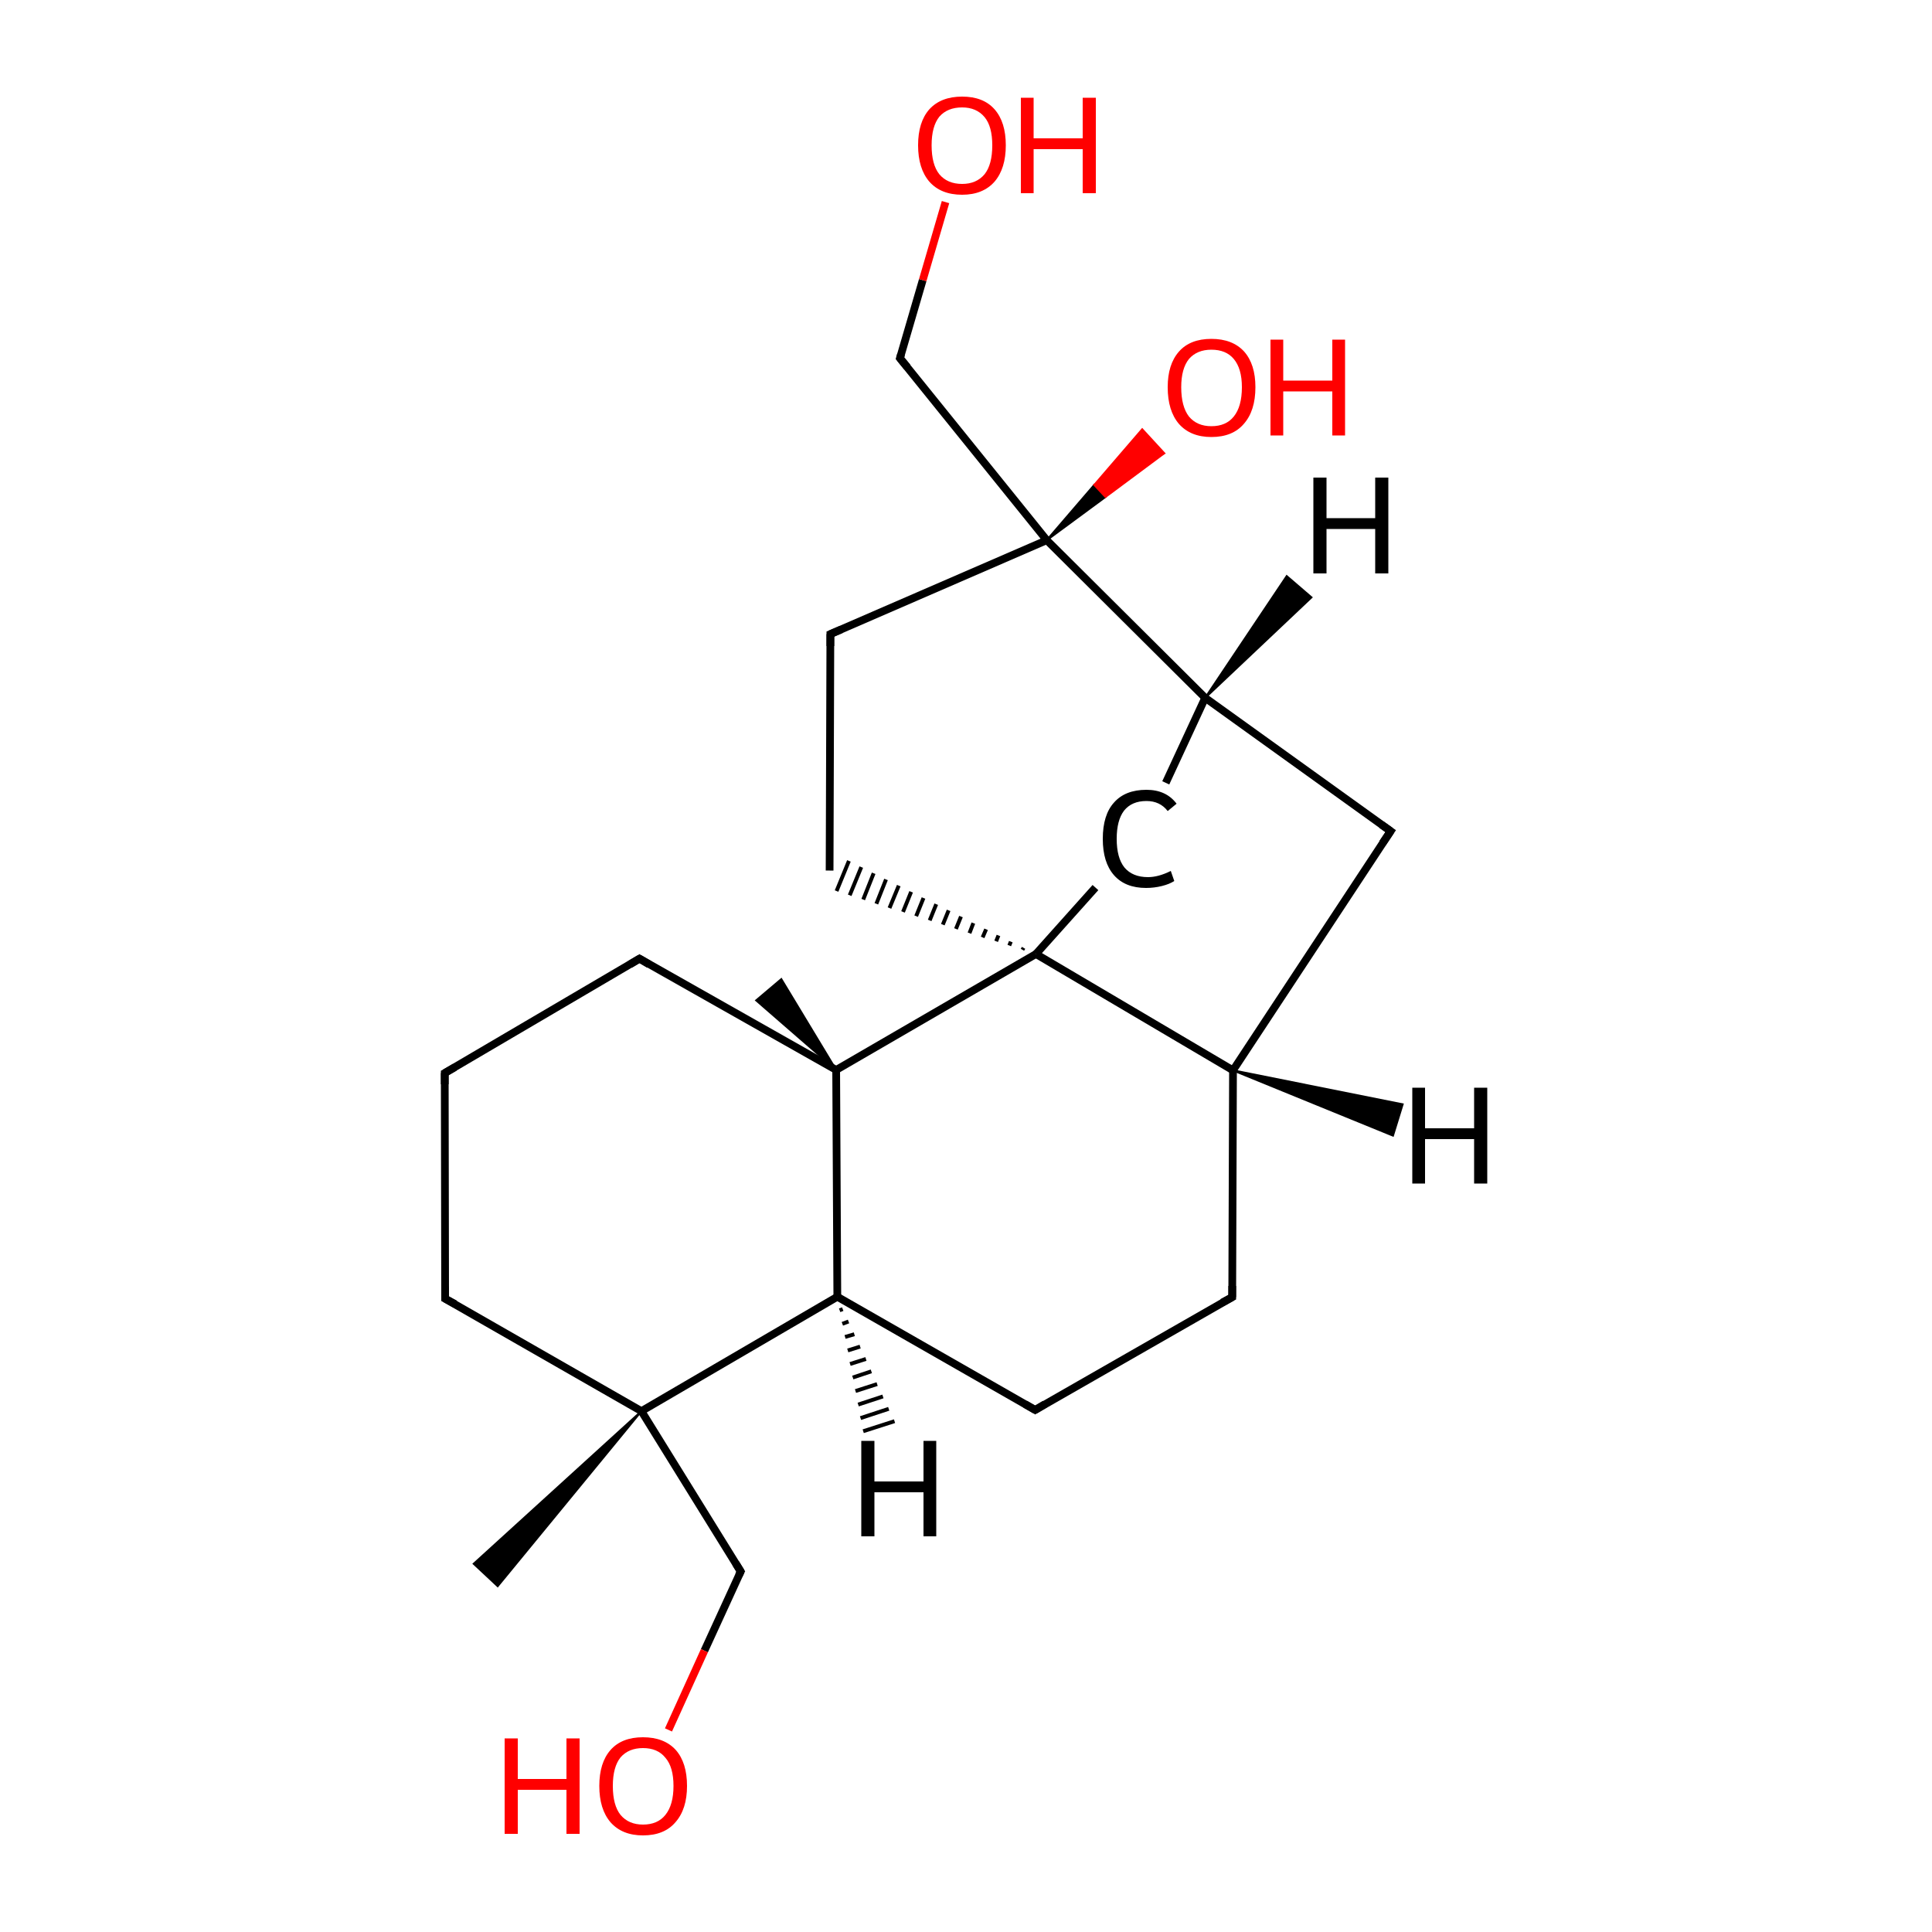 
<svg version='1.1' baseProfile='full'
              xmlns='http://www.w3.org/2000/svg'
                      xmlns:rdkit='http://www.rdkit.org/xml'
                      xmlns:xlink='http://www.w3.org/1999/xlink'
                  xml:space='preserve'
width='500px' height='500px' viewBox='0 0 500 500'>
<!-- END OF HEADER -->
<rect style='opacity:1.0;fill:#FFFFFF;stroke:none' width='500.0' height='500.0' x='0.0' y='0.0'> </rect>
<path class='bond-0 atom-1 atom-0' d='M 166.0,365.2 L 128.8,410.5 L 122.6,404.7 Z' style='fill:#000000;fill-rule:evenodd;fill-opacity:1;stroke:#000000;stroke-width:0.5px;stroke-linecap:butt;stroke-linejoin:miter;stroke-opacity:1;' />
<path class='bond-1 atom-1 atom-2' d='M 166.0,365.2 L 115.2,336.1' style='fill:none;fill-rule:evenodd;stroke:#000000;stroke-width:2.0px;stroke-linecap:butt;stroke-linejoin:miter;stroke-opacity:1' />
<path class='bond-2 atom-2 atom-3' d='M 115.2,336.1 L 115.1,277.7' style='fill:none;fill-rule:evenodd;stroke:#000000;stroke-width:2.0px;stroke-linecap:butt;stroke-linejoin:miter;stroke-opacity:1' />
<path class='bond-3 atom-3 atom-4' d='M 115.1,277.7 L 165.5,248.1' style='fill:none;fill-rule:evenodd;stroke:#000000;stroke-width:2.0px;stroke-linecap:butt;stroke-linejoin:miter;stroke-opacity:1' />
<path class='bond-4 atom-4 atom-5' d='M 165.5,248.1 L 216.4,276.9' style='fill:none;fill-rule:evenodd;stroke:#000000;stroke-width:2.0px;stroke-linecap:butt;stroke-linejoin:miter;stroke-opacity:1' />
<path class='bond-5 atom-5 atom-6' d='M 216.4,276.9 L 216.7,335.6' style='fill:none;fill-rule:evenodd;stroke:#000000;stroke-width:2.0px;stroke-linecap:butt;stroke-linejoin:miter;stroke-opacity:1' />
<path class='bond-6 atom-6 atom-7' d='M 216.7,335.6 L 267.9,364.9' style='fill:none;fill-rule:evenodd;stroke:#000000;stroke-width:2.0px;stroke-linecap:butt;stroke-linejoin:miter;stroke-opacity:1' />
<path class='bond-7 atom-7 atom-8' d='M 267.9,364.9 L 318.9,335.7' style='fill:none;fill-rule:evenodd;stroke:#000000;stroke-width:2.0px;stroke-linecap:butt;stroke-linejoin:miter;stroke-opacity:1' />
<path class='bond-8 atom-8 atom-9' d='M 318.9,335.7 L 319.1,277.0' style='fill:none;fill-rule:evenodd;stroke:#000000;stroke-width:2.0px;stroke-linecap:butt;stroke-linejoin:miter;stroke-opacity:1' />
<path class='bond-9 atom-9 atom-10' d='M 319.1,277.0 L 268.1,246.9' style='fill:none;fill-rule:evenodd;stroke:#000000;stroke-width:2.0px;stroke-linecap:butt;stroke-linejoin:miter;stroke-opacity:1' />
<path class='bond-10 atom-10 atom-11' d='M 264.9,245.3 L 264.6,245.8' style='fill:none;fill-rule:evenodd;stroke:#000000;stroke-width:1.0px;stroke-linecap:butt;stroke-linejoin:miter;stroke-opacity:1' />
<path class='bond-10 atom-10 atom-11' d='M 261.6,243.7 L 261.2,244.7' style='fill:none;fill-rule:evenodd;stroke:#000000;stroke-width:1.0px;stroke-linecap:butt;stroke-linejoin:miter;stroke-opacity:1' />
<path class='bond-10 atom-10 atom-11' d='M 258.4,242.1 L 257.8,243.6' style='fill:none;fill-rule:evenodd;stroke:#000000;stroke-width:1.0px;stroke-linecap:butt;stroke-linejoin:miter;stroke-opacity:1' />
<path class='bond-10 atom-10 atom-11' d='M 255.2,240.5 L 254.3,242.6' style='fill:none;fill-rule:evenodd;stroke:#000000;stroke-width:1.0px;stroke-linecap:butt;stroke-linejoin:miter;stroke-opacity:1' />
<path class='bond-10 atom-10 atom-11' d='M 251.9,238.9 L 250.9,241.5' style='fill:none;fill-rule:evenodd;stroke:#000000;stroke-width:1.0px;stroke-linecap:butt;stroke-linejoin:miter;stroke-opacity:1' />
<path class='bond-10 atom-10 atom-11' d='M 248.7,237.2 L 247.4,240.4' style='fill:none;fill-rule:evenodd;stroke:#000000;stroke-width:1.0px;stroke-linecap:butt;stroke-linejoin:miter;stroke-opacity:1' />
<path class='bond-10 atom-10 atom-11' d='M 245.5,235.6 L 244.0,239.3' style='fill:none;fill-rule:evenodd;stroke:#000000;stroke-width:1.0px;stroke-linecap:butt;stroke-linejoin:miter;stroke-opacity:1' />
<path class='bond-10 atom-10 atom-11' d='M 242.3,234.0 L 240.6,238.2' style='fill:none;fill-rule:evenodd;stroke:#000000;stroke-width:1.0px;stroke-linecap:butt;stroke-linejoin:miter;stroke-opacity:1' />
<path class='bond-10 atom-10 atom-11' d='M 239.0,232.4 L 237.1,237.1' style='fill:none;fill-rule:evenodd;stroke:#000000;stroke-width:1.0px;stroke-linecap:butt;stroke-linejoin:miter;stroke-opacity:1' />
<path class='bond-10 atom-10 atom-11' d='M 235.8,230.8 L 233.7,236.0' style='fill:none;fill-rule:evenodd;stroke:#000000;stroke-width:1.0px;stroke-linecap:butt;stroke-linejoin:miter;stroke-opacity:1' />
<path class='bond-10 atom-10 atom-11' d='M 232.6,229.2 L 230.2,235.0' style='fill:none;fill-rule:evenodd;stroke:#000000;stroke-width:1.0px;stroke-linecap:butt;stroke-linejoin:miter;stroke-opacity:1' />
<path class='bond-10 atom-10 atom-11' d='M 229.3,227.6 L 226.8,233.9' style='fill:none;fill-rule:evenodd;stroke:#000000;stroke-width:1.0px;stroke-linecap:butt;stroke-linejoin:miter;stroke-opacity:1' />
<path class='bond-10 atom-10 atom-11' d='M 226.1,226.0 L 223.4,232.8' style='fill:none;fill-rule:evenodd;stroke:#000000;stroke-width:1.0px;stroke-linecap:butt;stroke-linejoin:miter;stroke-opacity:1' />
<path class='bond-10 atom-10 atom-11' d='M 222.9,224.4 L 219.9,231.7' style='fill:none;fill-rule:evenodd;stroke:#000000;stroke-width:1.0px;stroke-linecap:butt;stroke-linejoin:miter;stroke-opacity:1' />
<path class='bond-10 atom-10 atom-11' d='M 219.7,222.8 L 216.5,230.6' style='fill:none;fill-rule:evenodd;stroke:#000000;stroke-width:1.0px;stroke-linecap:butt;stroke-linejoin:miter;stroke-opacity:1' />
<path class='bond-11 atom-11 atom-12' d='M 214.7,225.3 L 214.9,164.1' style='fill:none;fill-rule:evenodd;stroke:#000000;stroke-width:2.0px;stroke-linecap:butt;stroke-linejoin:miter;stroke-opacity:1' />
<path class='bond-12 atom-12 atom-13' d='M 214.9,164.1 L 270.9,139.8' style='fill:none;fill-rule:evenodd;stroke:#000000;stroke-width:2.0px;stroke-linecap:butt;stroke-linejoin:miter;stroke-opacity:1' />
<path class='bond-13 atom-13 atom-14' d='M 270.9,139.8 L 311.9,180.6' style='fill:none;fill-rule:evenodd;stroke:#000000;stroke-width:2.0px;stroke-linecap:butt;stroke-linejoin:miter;stroke-opacity:1' />
<path class='bond-14 atom-14 atom-15' d='M 311.9,180.6 L 359.9,215.1' style='fill:none;fill-rule:evenodd;stroke:#000000;stroke-width:2.0px;stroke-linecap:butt;stroke-linejoin:miter;stroke-opacity:1' />
<path class='bond-15 atom-14 atom-16' d='M 311.9,180.6 L 301.7,202.6' style='fill:none;fill-rule:evenodd;stroke:#000000;stroke-width:2.0px;stroke-linecap:butt;stroke-linejoin:miter;stroke-opacity:1' />
<path class='bond-16 atom-13 atom-17' d='M 270.9,139.8 L 232.9,92.7' style='fill:none;fill-rule:evenodd;stroke:#000000;stroke-width:2.0px;stroke-linecap:butt;stroke-linejoin:miter;stroke-opacity:1' />
<path class='bond-17 atom-17 atom-18' d='M 232.9,92.7 L 238.8,72.5' style='fill:none;fill-rule:evenodd;stroke:#000000;stroke-width:2.0px;stroke-linecap:butt;stroke-linejoin:miter;stroke-opacity:1' />
<path class='bond-17 atom-17 atom-18' d='M 238.8,72.5 L 244.7,52.3' style='fill:none;fill-rule:evenodd;stroke:#FF0000;stroke-width:2.0px;stroke-linecap:butt;stroke-linejoin:miter;stroke-opacity:1' />
<path class='bond-18 atom-13 atom-19' d='M 270.9,139.8 L 283.2,125.5 L 286.1,128.6 Z' style='fill:#000000;fill-rule:evenodd;fill-opacity:1;stroke:#000000;stroke-width:0.5px;stroke-linecap:butt;stroke-linejoin:miter;stroke-opacity:1;' />
<path class='bond-18 atom-13 atom-19' d='M 283.2,125.5 L 301.3,117.3 L 295.6,111.1 Z' style='fill:#FF0000;fill-rule:evenodd;fill-opacity:1;stroke:#FF0000;stroke-width:0.5px;stroke-linecap:butt;stroke-linejoin:miter;stroke-opacity:1;' />
<path class='bond-18 atom-13 atom-19' d='M 283.2,125.5 L 286.1,128.6 L 301.3,117.3 Z' style='fill:#FF0000;fill-rule:evenodd;fill-opacity:1;stroke:#FF0000;stroke-width:0.5px;stroke-linecap:butt;stroke-linejoin:miter;stroke-opacity:1;' />
<path class='bond-19 atom-5 atom-20' d='M 216.4,276.9 L 195.7,258.9 L 202.2,253.4 Z' style='fill:#000000;fill-rule:evenodd;fill-opacity:1;stroke:#000000;stroke-width:0.5px;stroke-linecap:butt;stroke-linejoin:miter;stroke-opacity:1;' />
<path class='bond-20 atom-1 atom-21' d='M 166.0,365.2 L 191.7,406.7' style='fill:none;fill-rule:evenodd;stroke:#000000;stroke-width:2.0px;stroke-linecap:butt;stroke-linejoin:miter;stroke-opacity:1' />
<path class='bond-21 atom-21 atom-22' d='M 191.7,406.7 L 182.3,427.2' style='fill:none;fill-rule:evenodd;stroke:#000000;stroke-width:2.0px;stroke-linecap:butt;stroke-linejoin:miter;stroke-opacity:1' />
<path class='bond-21 atom-21 atom-22' d='M 182.3,427.2 L 173.0,447.7' style='fill:none;fill-rule:evenodd;stroke:#FF0000;stroke-width:2.0px;stroke-linecap:butt;stroke-linejoin:miter;stroke-opacity:1' />
<path class='bond-22 atom-6 atom-1' d='M 216.7,335.6 L 166.0,365.2' style='fill:none;fill-rule:evenodd;stroke:#000000;stroke-width:2.0px;stroke-linecap:butt;stroke-linejoin:miter;stroke-opacity:1' />
<path class='bond-23 atom-10 atom-5' d='M 268.1,246.9 L 216.4,276.9' style='fill:none;fill-rule:evenodd;stroke:#000000;stroke-width:2.0px;stroke-linecap:butt;stroke-linejoin:miter;stroke-opacity:1' />
<path class='bond-24 atom-15 atom-9' d='M 359.9,215.1 L 319.1,277.0' style='fill:none;fill-rule:evenodd;stroke:#000000;stroke-width:2.0px;stroke-linecap:butt;stroke-linejoin:miter;stroke-opacity:1' />
<path class='bond-25 atom-16 atom-10' d='M 283.5,229.7 L 268.1,246.9' style='fill:none;fill-rule:evenodd;stroke:#000000;stroke-width:2.0px;stroke-linecap:butt;stroke-linejoin:miter;stroke-opacity:1' />
<path class='bond-26 atom-6 atom-23' d='M 218.1,338.8 L 217.3,339.1' style='fill:none;fill-rule:evenodd;stroke:#000000;stroke-width:1.0px;stroke-linecap:butt;stroke-linejoin:miter;stroke-opacity:1' />
<path class='bond-26 atom-6 atom-23' d='M 219.6,342.0 L 218.0,342.6' style='fill:none;fill-rule:evenodd;stroke:#000000;stroke-width:1.0px;stroke-linecap:butt;stroke-linejoin:miter;stroke-opacity:1' />
<path class='bond-26 atom-6 atom-23' d='M 221.1,345.3 L 218.7,346.0' style='fill:none;fill-rule:evenodd;stroke:#000000;stroke-width:1.0px;stroke-linecap:butt;stroke-linejoin:miter;stroke-opacity:1' />
<path class='bond-26 atom-6 atom-23' d='M 222.6,348.5 L 219.4,349.5' style='fill:none;fill-rule:evenodd;stroke:#000000;stroke-width:1.0px;stroke-linecap:butt;stroke-linejoin:miter;stroke-opacity:1' />
<path class='bond-26 atom-6 atom-23' d='M 224.1,351.7 L 220.0,353.0' style='fill:none;fill-rule:evenodd;stroke:#000000;stroke-width:1.0px;stroke-linecap:butt;stroke-linejoin:miter;stroke-opacity:1' />
<path class='bond-26 atom-6 atom-23' d='M 225.5,354.9 L 220.7,356.5' style='fill:none;fill-rule:evenodd;stroke:#000000;stroke-width:1.0px;stroke-linecap:butt;stroke-linejoin:miter;stroke-opacity:1' />
<path class='bond-26 atom-6 atom-23' d='M 227.0,358.2 L 221.4,360.0' style='fill:none;fill-rule:evenodd;stroke:#000000;stroke-width:1.0px;stroke-linecap:butt;stroke-linejoin:miter;stroke-opacity:1' />
<path class='bond-26 atom-6 atom-23' d='M 228.5,361.4 L 222.1,363.5' style='fill:none;fill-rule:evenodd;stroke:#000000;stroke-width:1.0px;stroke-linecap:butt;stroke-linejoin:miter;stroke-opacity:1' />
<path class='bond-26 atom-6 atom-23' d='M 230.0,364.6 L 222.7,367.0' style='fill:none;fill-rule:evenodd;stroke:#000000;stroke-width:1.0px;stroke-linecap:butt;stroke-linejoin:miter;stroke-opacity:1' />
<path class='bond-26 atom-6 atom-23' d='M 231.5,367.8 L 223.4,370.4' style='fill:none;fill-rule:evenodd;stroke:#000000;stroke-width:1.0px;stroke-linecap:butt;stroke-linejoin:miter;stroke-opacity:1' />
<path class='bond-27 atom-9 atom-24' d='M 319.1,277.0 L 363.0,285.8 L 360.5,293.9 Z' style='fill:#000000;fill-rule:evenodd;fill-opacity:1;stroke:#000000;stroke-width:0.5px;stroke-linecap:butt;stroke-linejoin:miter;stroke-opacity:1;' />
<path class='bond-28 atom-14 atom-25' d='M 311.9,180.6 L 333.0,149.1 L 339.4,154.6 Z' style='fill:#000000;fill-rule:evenodd;fill-opacity:1;stroke:#000000;stroke-width:0.5px;stroke-linecap:butt;stroke-linejoin:miter;stroke-opacity:1;' />
<path d='M 117.8,337.5 L 115.2,336.1 L 115.2,333.1' style='fill:none;stroke:#000000;stroke-width:2.0px;stroke-linecap:butt;stroke-linejoin:miter;stroke-opacity:1;' />
<path d='M 115.1,280.6 L 115.1,277.7 L 117.7,276.2' style='fill:none;stroke:#000000;stroke-width:2.0px;stroke-linecap:butt;stroke-linejoin:miter;stroke-opacity:1;' />
<path d='M 163.0,249.6 L 165.5,248.1 L 168.0,249.6' style='fill:none;stroke:#000000;stroke-width:2.0px;stroke-linecap:butt;stroke-linejoin:miter;stroke-opacity:1;' />
<path d='M 265.3,363.4 L 267.9,364.9 L 270.4,363.4' style='fill:none;stroke:#000000;stroke-width:2.0px;stroke-linecap:butt;stroke-linejoin:miter;stroke-opacity:1;' />
<path d='M 316.3,337.1 L 318.9,335.7 L 318.9,332.8' style='fill:none;stroke:#000000;stroke-width:2.0px;stroke-linecap:butt;stroke-linejoin:miter;stroke-opacity:1;' />
<path d='M 214.9,167.2 L 214.9,164.1 L 217.7,162.9' style='fill:none;stroke:#000000;stroke-width:2.0px;stroke-linecap:butt;stroke-linejoin:miter;stroke-opacity:1;' />
<path d='M 357.5,213.4 L 359.9,215.1 L 357.8,218.2' style='fill:none;stroke:#000000;stroke-width:2.0px;stroke-linecap:butt;stroke-linejoin:miter;stroke-opacity:1;' />
<path d='M 234.8,95.0 L 232.9,92.7 L 233.2,91.7' style='fill:none;stroke:#000000;stroke-width:2.0px;stroke-linecap:butt;stroke-linejoin:miter;stroke-opacity:1;' />
<path d='M 190.4,404.6 L 191.7,406.7 L 191.2,407.7' style='fill:none;stroke:#000000;stroke-width:2.0px;stroke-linecap:butt;stroke-linejoin:miter;stroke-opacity:1;' />
<path class='atom-16' d='M 285.4 217.1
Q 285.4 210.9, 288.3 207.7
Q 291.2 204.4, 296.7 204.4
Q 301.8 204.4, 304.5 208.0
L 302.2 209.9
Q 300.2 207.3, 296.7 207.3
Q 292.9 207.3, 290.9 209.8
Q 289.0 212.3, 289.0 217.1
Q 289.0 222.0, 291.0 224.5
Q 293.1 227.0, 297.1 227.0
Q 299.8 227.0, 303.0 225.4
L 303.9 228.0
Q 302.7 228.8, 300.7 229.3
Q 298.7 229.8, 296.6 229.8
Q 291.2 229.8, 288.3 226.5
Q 285.4 223.2, 285.4 217.1
' fill='#000000'/>
<path class='atom-18' d='M 237.6 37.6
Q 237.6 31.6, 240.5 28.3
Q 243.5 25.0, 249.0 25.0
Q 254.5 25.0, 257.4 28.3
Q 260.3 31.6, 260.3 37.6
Q 260.3 43.6, 257.4 47.0
Q 254.4 50.4, 249.0 50.4
Q 243.5 50.4, 240.5 47.0
Q 237.6 43.6, 237.6 37.6
M 249.0 47.6
Q 252.7 47.6, 254.8 45.1
Q 256.8 42.6, 256.8 37.6
Q 256.8 32.7, 254.8 30.3
Q 252.7 27.8, 249.0 27.8
Q 245.2 27.8, 243.1 30.2
Q 241.1 32.7, 241.1 37.6
Q 241.1 42.6, 243.1 45.1
Q 245.2 47.6, 249.0 47.6
' fill='#FF0000'/>
<path class='atom-18' d='M 264.2 25.3
L 267.5 25.3
L 267.5 35.8
L 280.2 35.8
L 280.2 25.3
L 283.6 25.3
L 283.6 50.0
L 280.2 50.0
L 280.2 38.6
L 267.5 38.6
L 267.5 50.0
L 264.2 50.0
L 264.2 25.3
' fill='#FF0000'/>
<path class='atom-19' d='M 302.2 100.2
Q 302.2 94.3, 305.1 91.0
Q 308.0 87.7, 313.5 87.7
Q 319.0 87.7, 322.0 91.0
Q 324.9 94.3, 324.9 100.2
Q 324.9 106.3, 321.9 109.7
Q 319.0 113.1, 313.5 113.1
Q 308.1 113.1, 305.1 109.7
Q 302.2 106.3, 302.2 100.2
M 313.5 110.3
Q 317.3 110.3, 319.3 107.8
Q 321.4 105.2, 321.4 100.2
Q 321.4 95.4, 319.3 92.9
Q 317.3 90.5, 313.5 90.5
Q 309.8 90.5, 307.7 92.9
Q 305.7 95.4, 305.7 100.2
Q 305.7 105.2, 307.7 107.8
Q 309.8 110.3, 313.5 110.3
' fill='#FF0000'/>
<path class='atom-19' d='M 328.8 87.9
L 332.1 87.9
L 332.1 98.5
L 344.8 98.5
L 344.8 87.9
L 348.1 87.9
L 348.1 112.7
L 344.8 112.7
L 344.8 101.3
L 332.1 101.3
L 332.1 112.7
L 328.8 112.7
L 328.8 87.9
' fill='#FF0000'/>
<path class='atom-22' d='M 130.6 449.9
L 134.0 449.9
L 134.0 460.4
L 146.6 460.4
L 146.6 449.9
L 150.0 449.9
L 150.0 474.6
L 146.6 474.6
L 146.6 463.2
L 134.0 463.2
L 134.0 474.6
L 130.6 474.6
L 130.6 449.9
' fill='#FF0000'/>
<path class='atom-22' d='M 155.1 462.2
Q 155.1 456.2, 158.0 452.9
Q 160.9 449.6, 166.4 449.6
Q 171.9 449.6, 174.9 452.9
Q 177.8 456.2, 177.8 462.2
Q 177.8 468.2, 174.8 471.6
Q 171.9 475.0, 166.4 475.0
Q 161.0 475.0, 158.0 471.6
Q 155.1 468.2, 155.1 462.2
M 166.4 472.2
Q 170.2 472.2, 172.2 469.7
Q 174.3 467.1, 174.3 462.2
Q 174.3 457.3, 172.2 454.9
Q 170.2 452.4, 166.4 452.4
Q 162.7 452.4, 160.6 454.8
Q 158.6 457.3, 158.6 462.2
Q 158.6 467.2, 160.6 469.7
Q 162.7 472.2, 166.4 472.2
' fill='#FF0000'/>
<path class='atom-23' d='M 222.9 372.9
L 226.3 372.9
L 226.3 383.4
L 239.0 383.4
L 239.0 372.9
L 242.3 372.9
L 242.3 397.6
L 239.0 397.6
L 239.0 386.2
L 226.3 386.2
L 226.3 397.6
L 222.9 397.6
L 222.9 372.9
' fill='#000000'/>
<path class='atom-24' d='M 365.5 281.5
L 368.8 281.5
L 368.8 292.0
L 381.5 292.0
L 381.5 281.5
L 384.9 281.5
L 384.9 306.3
L 381.5 306.3
L 381.5 294.8
L 368.8 294.8
L 368.8 306.3
L 365.5 306.3
L 365.5 281.5
' fill='#000000'/>
<path class='atom-25' d='M 339.9 123.6
L 343.3 123.6
L 343.3 134.1
L 355.9 134.1
L 355.9 123.6
L 359.3 123.6
L 359.3 148.4
L 355.9 148.4
L 355.9 136.9
L 343.3 136.9
L 343.3 148.4
L 339.9 148.4
L 339.9 123.6
' fill='#000000'/>
</svg>
